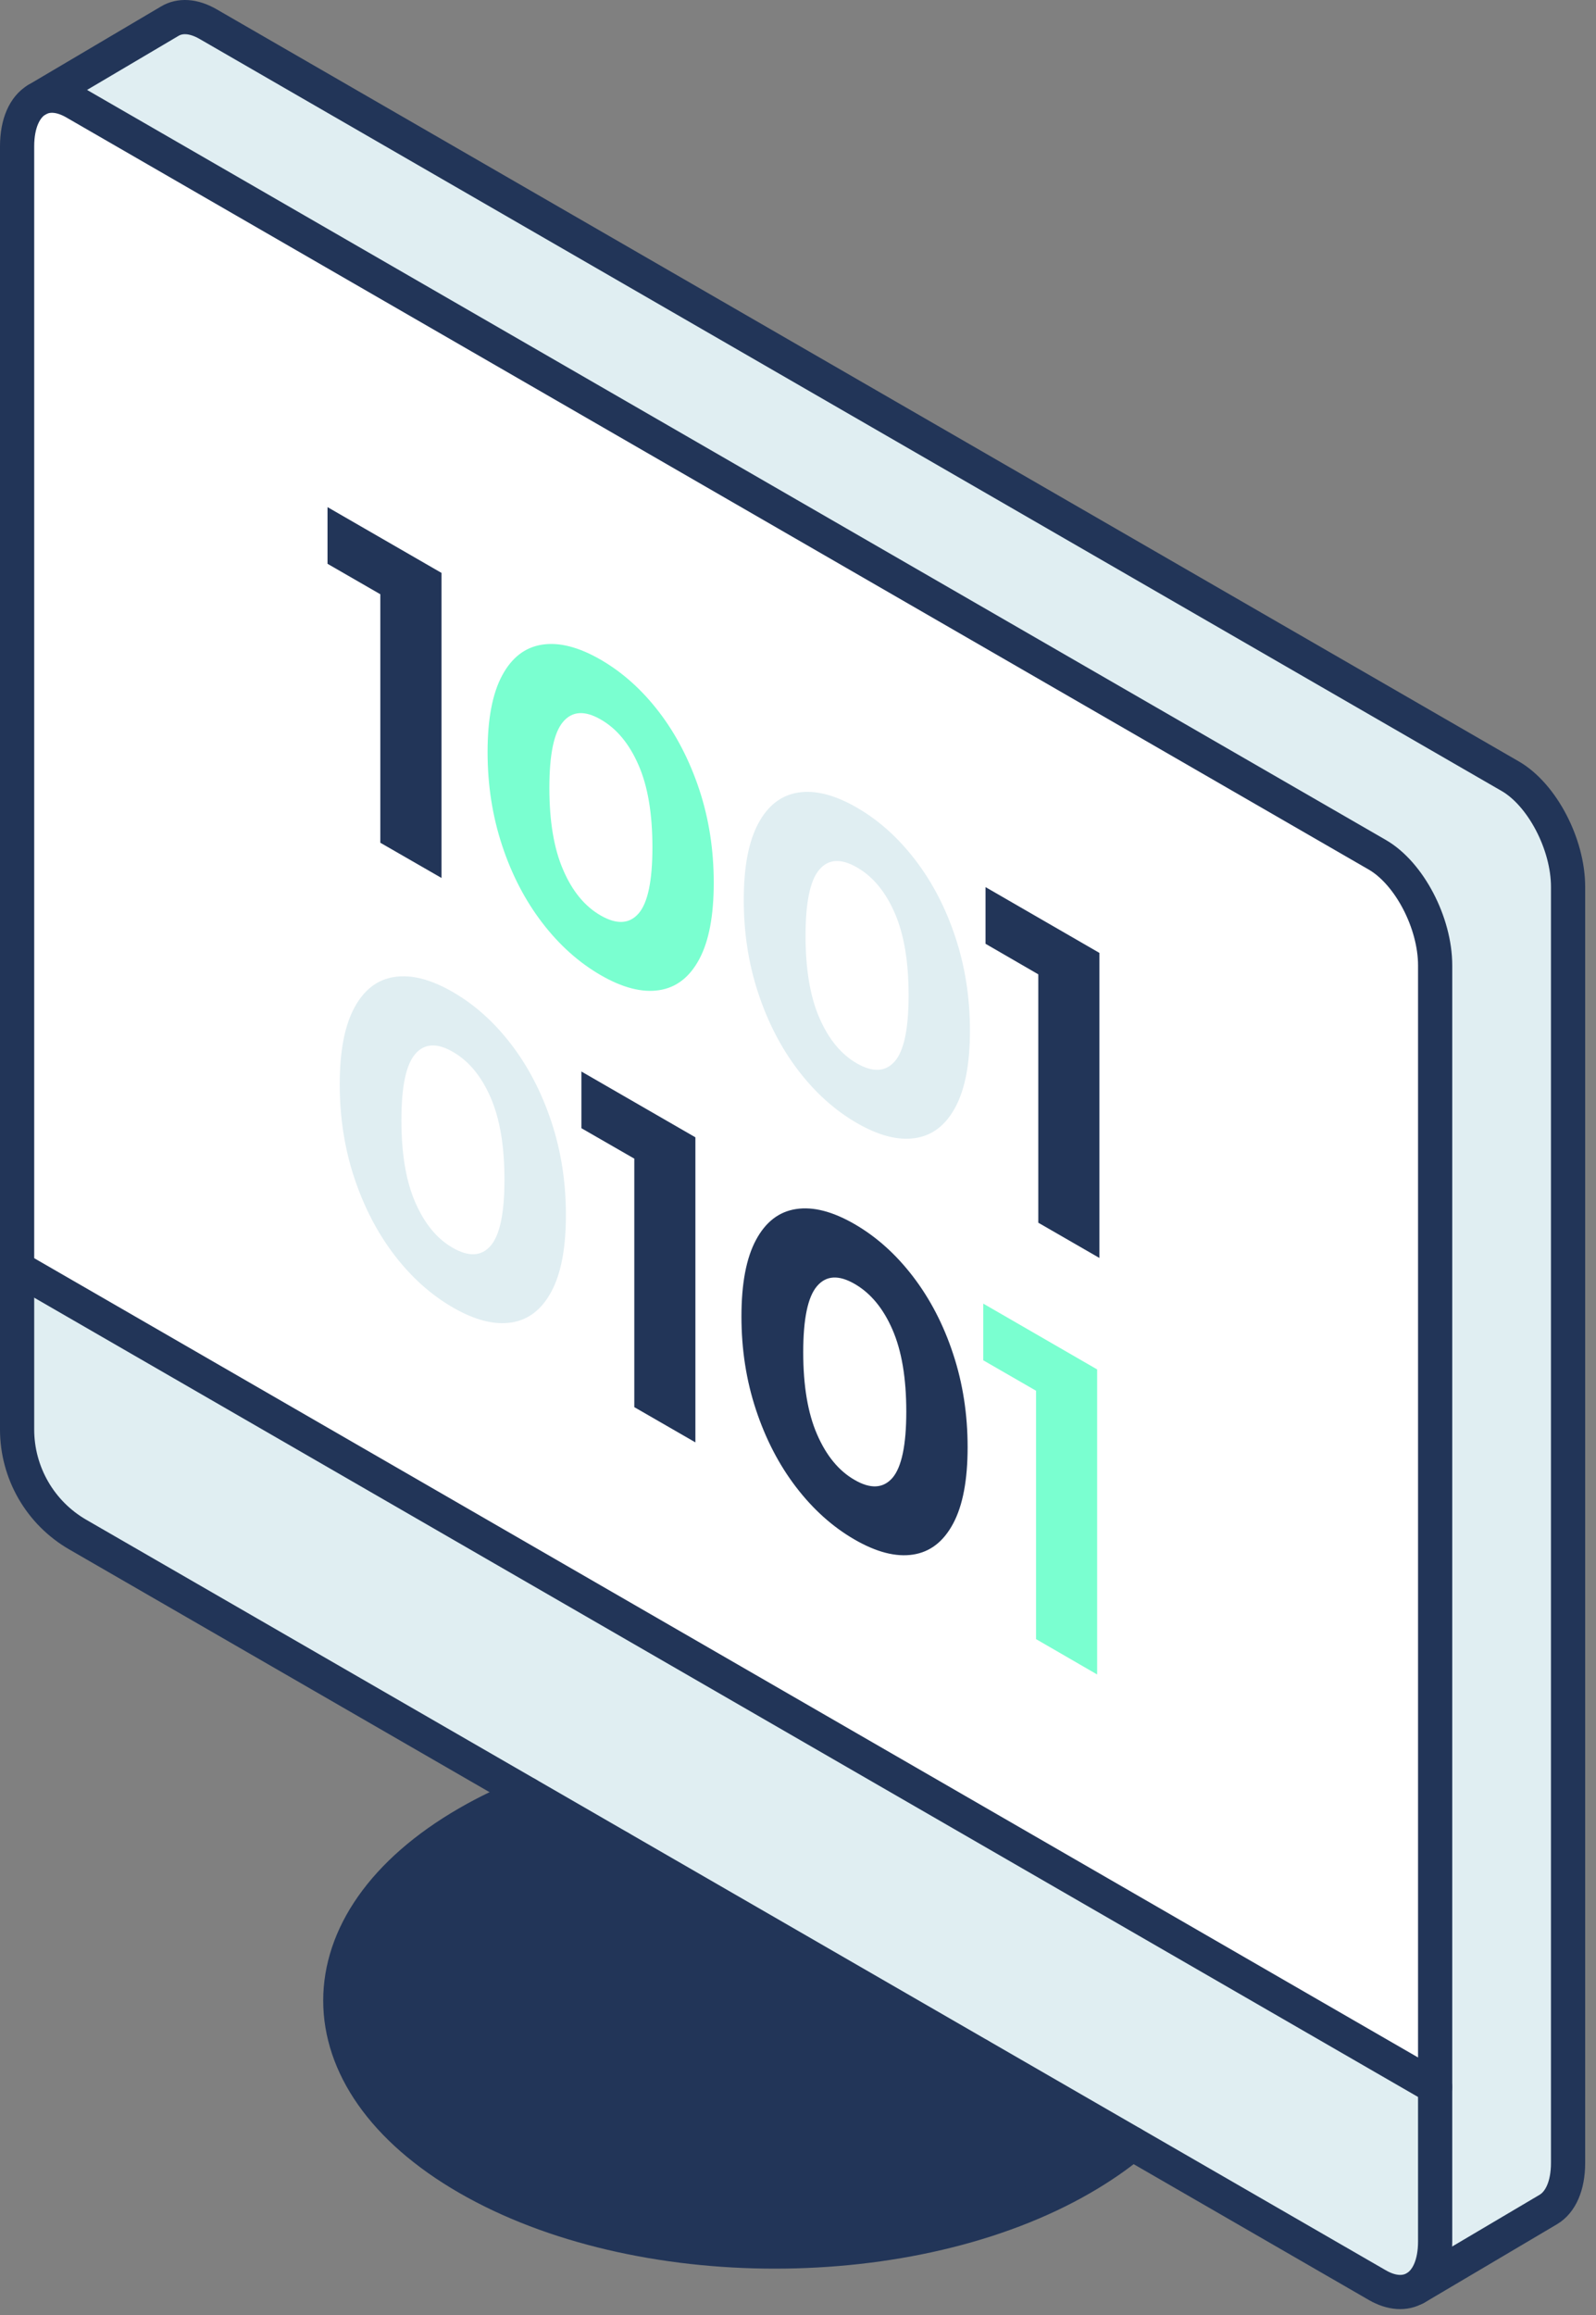 <?xml version="1.0" encoding="UTF-8"?>
<svg xmlns="http://www.w3.org/2000/svg" width="140" height="203" viewBox="0 0 140 203" fill="none">
  <rect x="0" y="0" width="140" height="203" fill="#808080" stroke="none"/>
  <path d="M1.5 111.195V125.345C1.5 129.155 3.53 132.665 6.82 134.565L120.82 200.385C122.1 201.115 123.27 201.165 124.17 200.635C125.23 200.005 125.9 198.575 125.9 196.555V183.025L1.5 111.195Z" fill="#E0EEF2"></path>
  <path d="M3.33 8.695L3.23 8.745C2.17 9.375 1.5 10.805 1.5 12.835V111.195L125.89 183.015V84.655C125.89 80.915 123.62 76.575 120.82 74.955L6.58 8.995C5.34 8.275 4.21 8.215 3.33 8.685V8.695Z" fill="white"></path>
  <path d="M41.019 159.866C26.129 168.456 26.129 182.386 41.019 190.986C48.459 195.296 58.219 197.436 67.969 197.436C77.719 197.436 87.479 195.286 94.919 190.986C96.559 190.046 98.019 189.036 99.299 187.966L85.889 180.226C84.939 181.406 83.619 182.516 81.929 183.496C78.069 185.716 73.019 186.836 67.959 186.836C62.899 186.836 57.859 185.726 53.999 183.496C48.669 180.416 47.029 176.016 49.059 172.126L54.349 162.016L46.249 157.336C44.419 158.076 42.659 158.916 41.019 159.866Z" fill="#223558"></path>
  <path d="M49.071 172.118C47.041 176.008 48.691 180.408 54.011 183.488C57.87 185.708 62.92 186.828 67.971 186.828C73.02 186.828 78.081 185.718 81.941 183.488C83.621 182.518 84.951 181.398 85.9 180.218L54.361 162.008L49.071 172.118Z" fill="#223558"></path>
  <path d="M124.168 200.637L135.818 193.747C136.878 193.117 137.548 191.687 137.548 189.657V77.767C137.548 74.028 135.278 69.688 132.478 68.067L18.238 2.107C16.948 1.367 15.778 1.327 14.888 1.857L3.328 8.697C4.208 8.217 5.338 8.287 6.578 9.007L120.818 74.957C123.618 76.578 125.888 80.918 125.888 84.657V196.547C125.888 198.577 125.218 200.007 124.158 200.627L124.168 200.637Z" fill="#E0EEF2"></path>
  <path d="M3.33 8.697C4.21 8.217 5.34 8.287 6.58 9.007L120.82 74.957C123.62 76.577 125.89 80.917 125.89 84.657V196.547C125.89 198.577 125.22 200.007 124.16 200.627C123.26 201.157 122.09 201.117 120.81 200.377L6.82 134.567C3.53 132.667 1.5 129.157 1.5 125.347V12.837C1.5 10.807 2.17 9.377 3.23 8.747" stroke="#223558" stroke-width="3" stroke-linecap="round" stroke-linejoin="round"></path>
  <path d="M1.5 111.195L125.89 183.015" stroke="#223558" stroke-width="3" stroke-linecap="round" stroke-linejoin="round"></path>
  <path d="M124.17 200.637L135.82 193.747C136.88 193.117 137.55 191.687 137.55 189.657V77.767C137.55 74.028 135.28 69.688 132.48 68.067L18.241 2.107C16.951 1.367 15.78 1.327 14.89 1.857L3.23 8.747" stroke="#223558" stroke-width="3" stroke-linecap="round" stroke-linejoin="round"></path>
  <path d="M54.349 162.016L49.059 172.126C47.029 176.016 48.679 180.416 53.999 183.496C57.859 185.716 62.909 186.836 67.959 186.836C73.009 186.836 78.069 185.726 81.929 183.496C83.609 182.526 84.939 181.406 85.889 180.226" stroke="#223558" stroke-width="3" stroke-linecap="round" stroke-linejoin="round"></path>
  <path d="M99.299 187.966C98.029 189.026 96.559 190.036 94.919 190.986C87.479 195.296 77.719 197.436 67.969 197.436C58.219 197.436 48.469 195.286 41.019 190.986C26.129 182.396 26.129 168.466 41.019 159.866C42.659 158.916 44.419 158.076 46.249 157.336" stroke="#223558" stroke-width="3" stroke-linecap="round" stroke-linejoin="round"></path>
  <path d="M38.73 50.239V76.989L33.361 73.899V52.109L28.73 49.439V44.469L38.73 50.239Z" fill="#223558"></path>
  <path d="M47.559 80.908C46.059 78.948 44.88 76.678 44.039 74.118C43.19 71.548 42.77 68.828 42.77 65.948C42.77 63.068 43.19 60.838 44.039 59.248C44.889 57.658 46.059 56.758 47.559 56.528C49.059 56.298 50.77 56.738 52.69 57.848C54.609 58.958 56.319 60.488 57.819 62.448C59.319 64.408 60.489 66.678 61.34 69.238C62.19 71.808 62.609 74.528 62.609 77.408C62.609 80.288 62.19 82.518 61.34 84.108C60.489 85.698 59.319 86.598 57.819 86.828C56.319 87.058 54.609 86.618 52.69 85.508C50.77 84.398 49.059 82.868 47.559 80.908ZM56.02 80.098C56.83 79.158 57.23 77.228 57.23 74.298C57.23 71.368 56.83 68.968 56.02 67.108C55.209 65.238 54.109 63.898 52.69 63.088C51.3 62.288 50.2 62.348 49.4 63.288C48.59 64.228 48.19 66.158 48.19 69.088C48.19 72.018 48.59 74.418 49.4 76.278C50.2 78.148 51.3 79.478 52.69 80.278C54.099 81.088 55.209 81.028 56.02 80.098Z" fill="#7AFFD0"></path>
  <path d="M70.032 93.877C68.532 91.917 67.362 89.657 66.512 87.087C65.662 84.517 65.242 81.797 65.242 78.917C65.242 76.037 65.662 73.807 66.512 72.217C67.362 70.627 68.532 69.727 70.032 69.497C71.532 69.267 73.242 69.707 75.162 70.817C77.082 71.927 78.792 73.457 80.292 75.417C81.792 77.377 82.972 79.647 83.812 82.207C84.662 84.777 85.082 87.497 85.082 90.377C85.082 93.257 84.662 95.487 83.812 97.077C82.962 98.667 81.792 99.567 80.292 99.797C78.792 100.027 77.082 99.587 75.162 98.477C73.242 97.367 71.532 95.837 70.032 93.877ZM78.492 93.067C79.302 92.127 79.702 90.197 79.702 87.267C79.702 84.337 79.302 81.937 78.492 80.077C77.682 78.207 76.582 76.867 75.162 76.057C73.772 75.257 72.672 75.317 71.872 76.257C71.062 77.197 70.662 79.127 70.662 82.057C70.662 84.987 71.062 87.387 71.872 89.247C72.682 91.117 73.772 92.447 75.162 93.247C76.572 94.057 77.682 93.997 78.492 93.067Z" fill="#E0EEF2"></path>
  <path d="M96.439 83.559V110.309L91.079 107.219V85.439L86.449 82.759V77.789L96.439 83.559Z" fill="#223558"></path>
  <path d="M34.591 110.049C33.091 108.089 31.921 105.819 31.071 103.259C30.221 100.689 29.801 97.969 29.801 95.089C29.801 92.209 30.221 89.979 31.071 88.389C31.921 86.799 33.091 85.899 34.591 85.669C36.091 85.439 37.801 85.879 39.721 86.989C41.641 88.099 43.351 89.629 44.851 91.589C46.351 93.549 47.521 95.819 48.371 98.379C49.221 100.949 49.641 103.669 49.641 106.549C49.641 109.429 49.221 111.659 48.371 113.249C47.521 114.839 46.351 115.739 44.851 115.969C43.351 116.199 41.641 115.759 39.721 114.649C37.801 113.539 36.091 112.009 34.591 110.049ZM43.041 109.239C43.851 108.299 44.251 106.369 44.251 103.439C44.251 100.509 43.851 98.109 43.041 96.249C42.231 94.379 41.131 93.039 39.711 92.229C38.321 91.429 37.221 91.489 36.421 92.429C35.611 93.369 35.211 95.299 35.211 98.229C35.211 101.159 35.611 103.559 36.421 105.419C37.231 107.289 38.321 108.619 39.711 109.419C41.121 110.229 42.231 110.169 43.041 109.239Z" fill="#E0EEF2"></path>
  <path d="M61 99.731V126.481L55.64 123.391V101.601L51 98.931V93.961L61 99.731Z" fill="#223558"></path>
  <path d="M69.829 130.4C68.329 128.44 67.159 126.18 66.309 123.61C65.459 121.04 65.039 118.32 65.039 115.44C65.039 112.56 65.459 110.33 66.309 108.74C67.159 107.15 68.329 106.25 69.829 106.02C71.329 105.79 73.039 106.23 74.959 107.34C76.879 108.45 78.589 109.98 80.089 111.94C81.589 113.9 82.769 116.17 83.609 118.73C84.459 121.3 84.879 124.02 84.879 126.9C84.879 129.78 84.459 132.01 83.609 133.6C82.759 135.19 81.589 136.09 80.089 136.32C78.589 136.55 76.879 136.11 74.959 135C73.039 133.89 71.329 132.36 69.829 130.4ZM78.289 129.59C79.089 128.65 79.499 126.72 79.499 123.79C79.499 120.86 79.099 118.46 78.289 116.6C77.479 114.73 76.369 113.39 74.959 112.58C73.569 111.78 72.469 111.84 71.669 112.78C70.859 113.72 70.459 115.65 70.459 118.58C70.459 121.51 70.859 123.91 71.669 125.77C72.479 127.64 73.569 128.97 74.959 129.77C76.369 130.59 77.479 130.52 78.289 129.59Z" fill="#223558"></path>
  <path d="M96.24 120.083V146.833L90.88 143.732V121.952L86.25 119.283V114.312L96.24 120.083Z" fill="#7AFFD0"></path>
</svg>
